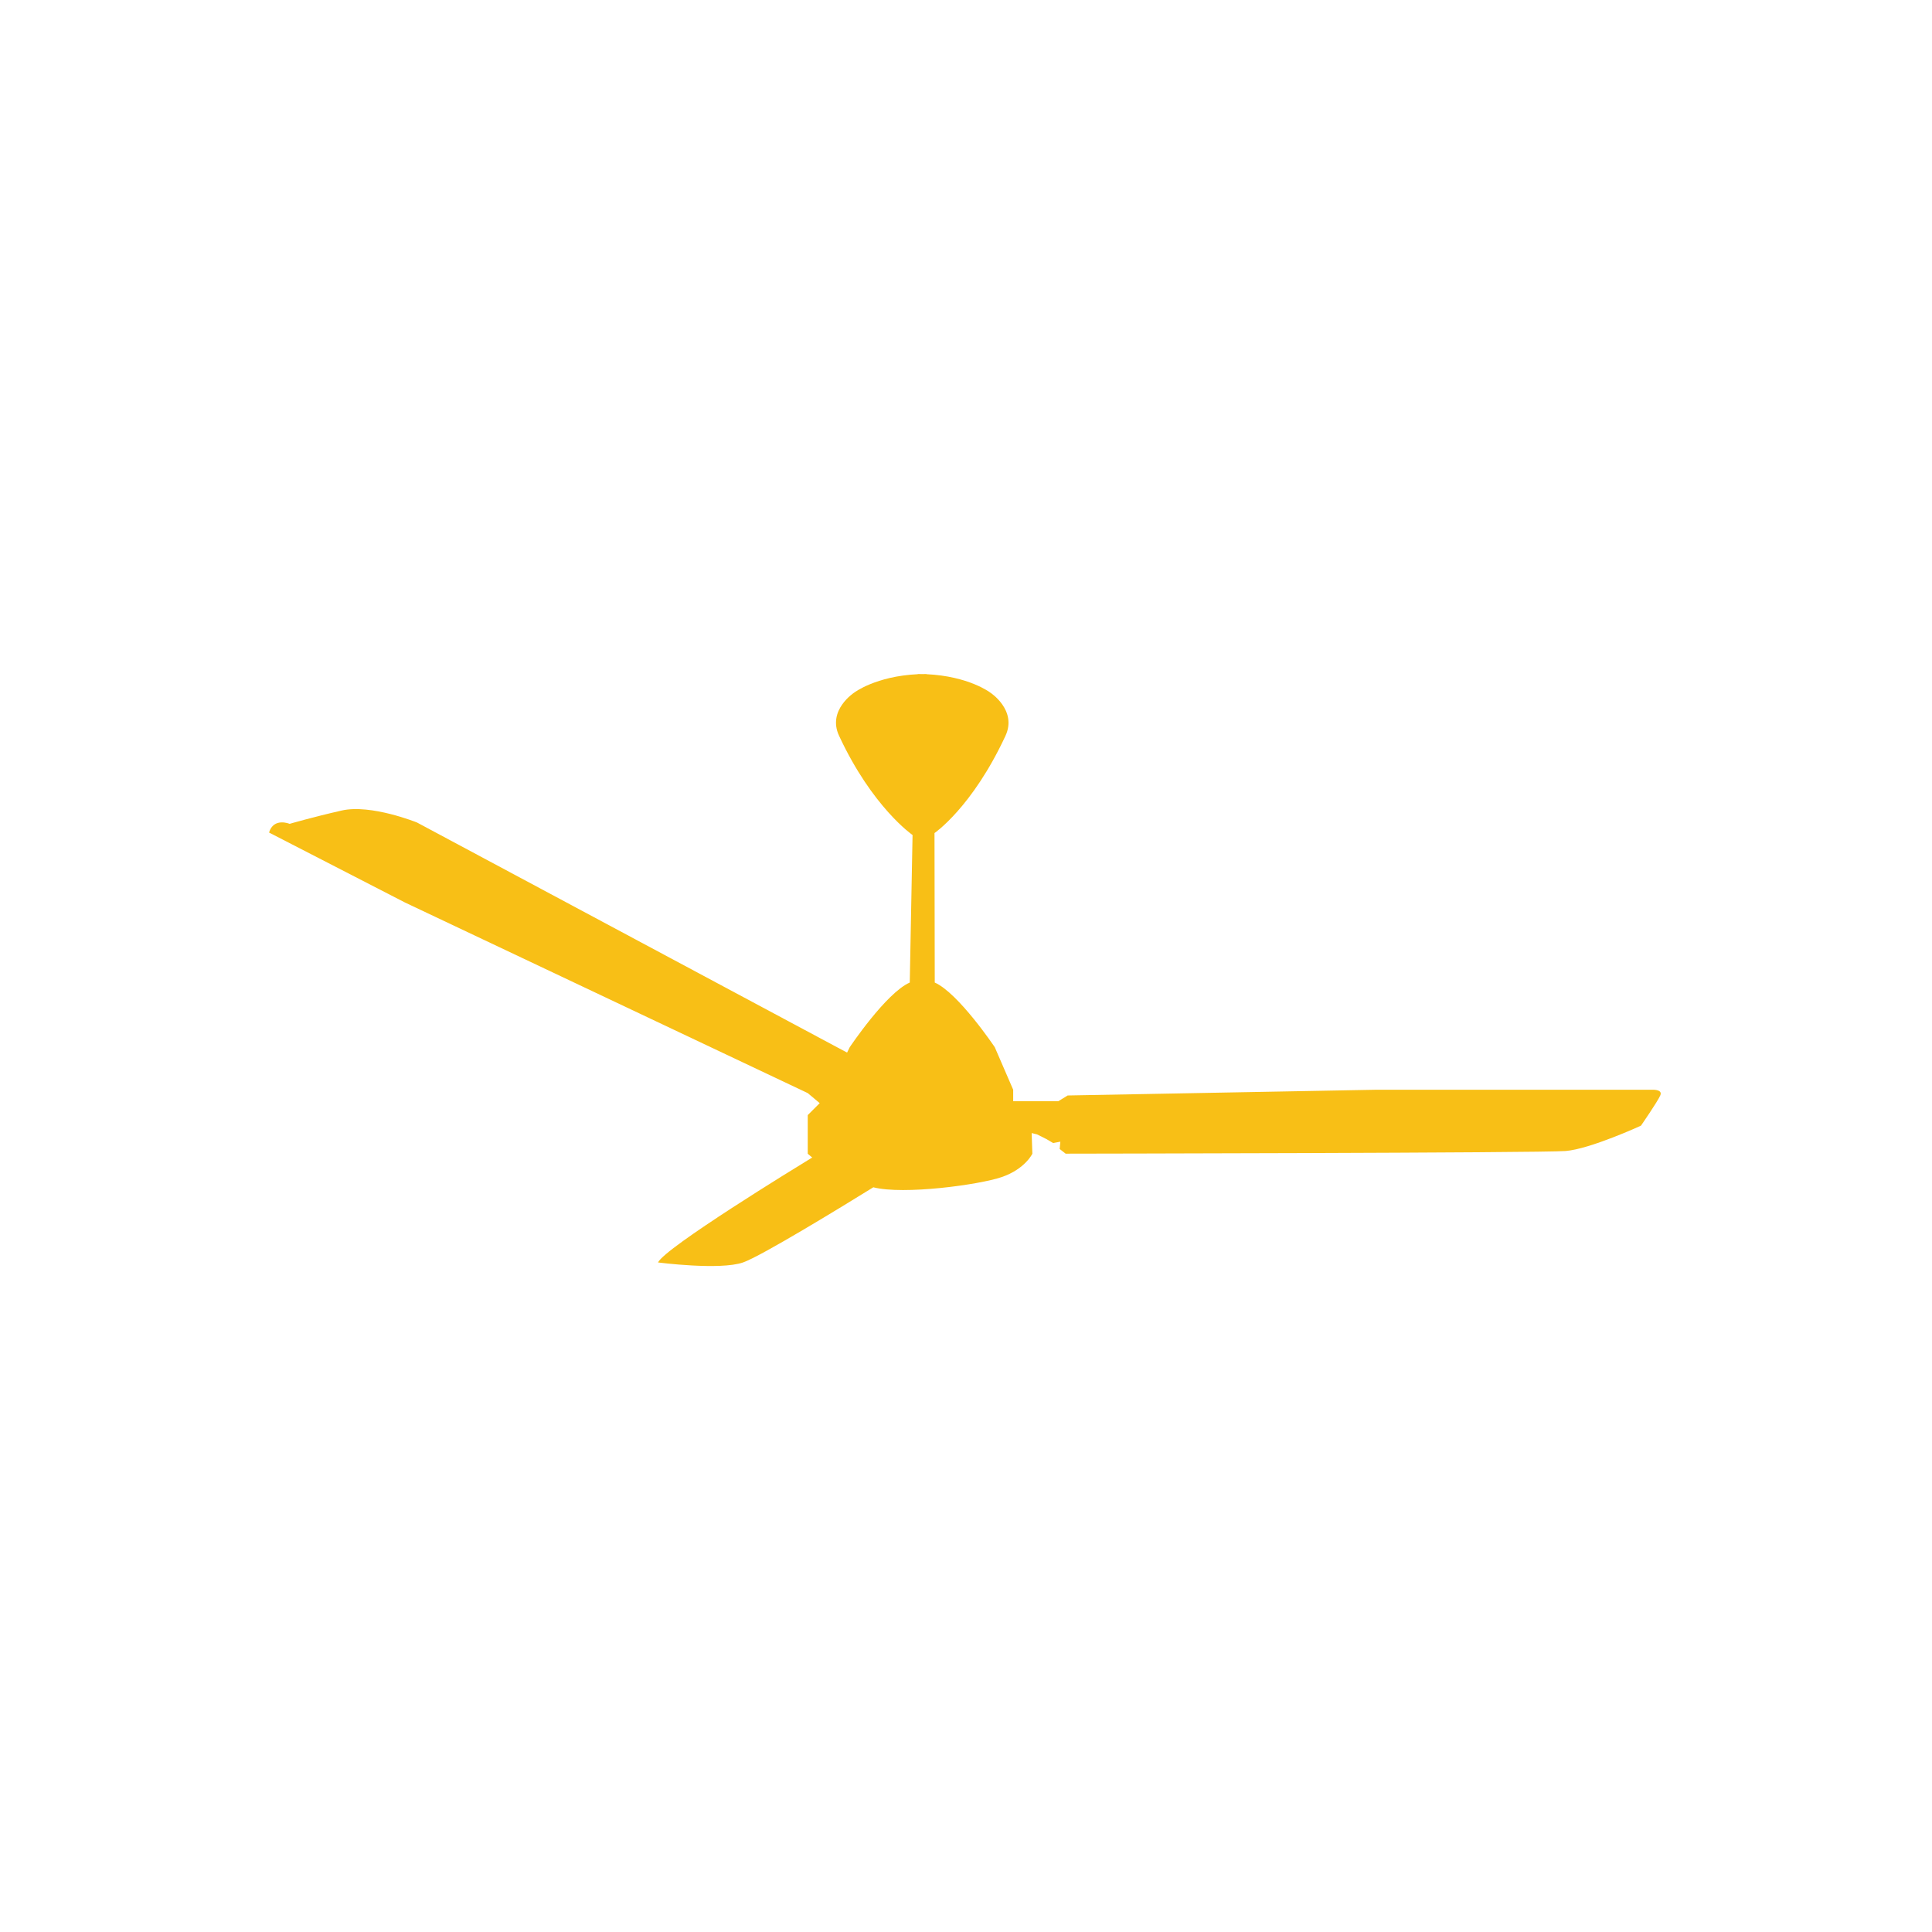 <svg xmlns="http://www.w3.org/2000/svg" xmlns:xlink="http://www.w3.org/1999/xlink" width="360" zoomAndPan="magnify" viewBox="0 0 270 270" height="360" preserveAspectRatio="xMidYMid meet" version="1.0"><defs><clipPath id="4d03ad7475"><path d="M 37.5 94.195 L 232.5 94.195 L 232.5 177 L 37.5 177 Z M 37.5 94.195 " clip-rule="nonzero"/></clipPath></defs><rect x="-27" width="324" fill="#ffffff" y="-27" height="324" fill-opacity="1"/><rect x="-27" width="324" fill="#ffffff" y="-27" height="324" fill-opacity="1"/><g clip-path="url(#4d03ad7475)"><path fill="#f8bf16" d="M 230.828 152.293 L 192.352 152.293 L 149.207 153.094 L 147.906 153.895 L 141.594 153.895 L 141.594 152.293 L 139.023 146.352 C 139.023 146.352 133.953 138.789 130.633 137.312 L 130.598 116.422 C 130.598 116.422 135.859 112.844 140.512 102.844 C 142.195 99.227 138.371 96.777 138.371 96.777 C 138.371 96.777 135.395 94.5 129.477 94.219 L 129.477 94.195 C 129.281 94.195 129.07 94.195 128.875 94.207 C 128.676 94.207 128.48 94.195 128.27 94.195 L 128.27 94.219 C 122.379 94.5 119.402 96.777 119.402 96.777 C 119.402 96.777 115.574 99.227 117.262 102.828 C 121.91 112.832 127.531 116.695 127.531 116.695 L 127.141 137.312 C 123.816 138.773 118.75 146.352 118.75 146.352 L 118.379 147.102 L 58.273 114.945 C 58.273 114.945 51.84 112.34 47.746 113.273 C 43.648 114.207 40.477 115.133 40.477 115.133 C 40.477 115.133 38.25 114.195 37.598 116.348 L 56.602 126.129 L 112.883 152.762 L 114.555 154.164 L 112.883 155.836 L 112.883 161.238 C 113.09 161.422 113.301 161.594 113.508 161.766 C 111.148 163.207 92.965 174.34 91.957 176.43 C 91.957 176.43 100.617 177.551 103.84 176.43 C 106.41 175.531 117.656 168.645 122.047 165.926 C 126.277 167.008 136.832 165.582 139.996 164.496 C 143.254 163.379 144.273 161.238 144.273 161.238 L 144.176 158.348 L 144.926 158.531 L 146.23 159.184 L 147.168 159.738 L 148.188 159.551 L 148.09 160.574 L 148.926 161.227 C 148.926 161.227 215.355 161.129 218.797 160.855 C 222.242 160.574 229.328 157.312 229.328 157.312 C 229.328 157.312 231.652 153.957 232.035 153.07 C 232.402 152.195 230.828 152.293 230.828 152.293 Z M 230.828 152.293 " fill-opacity="1" fill-rule="nonzero"/></g></svg>